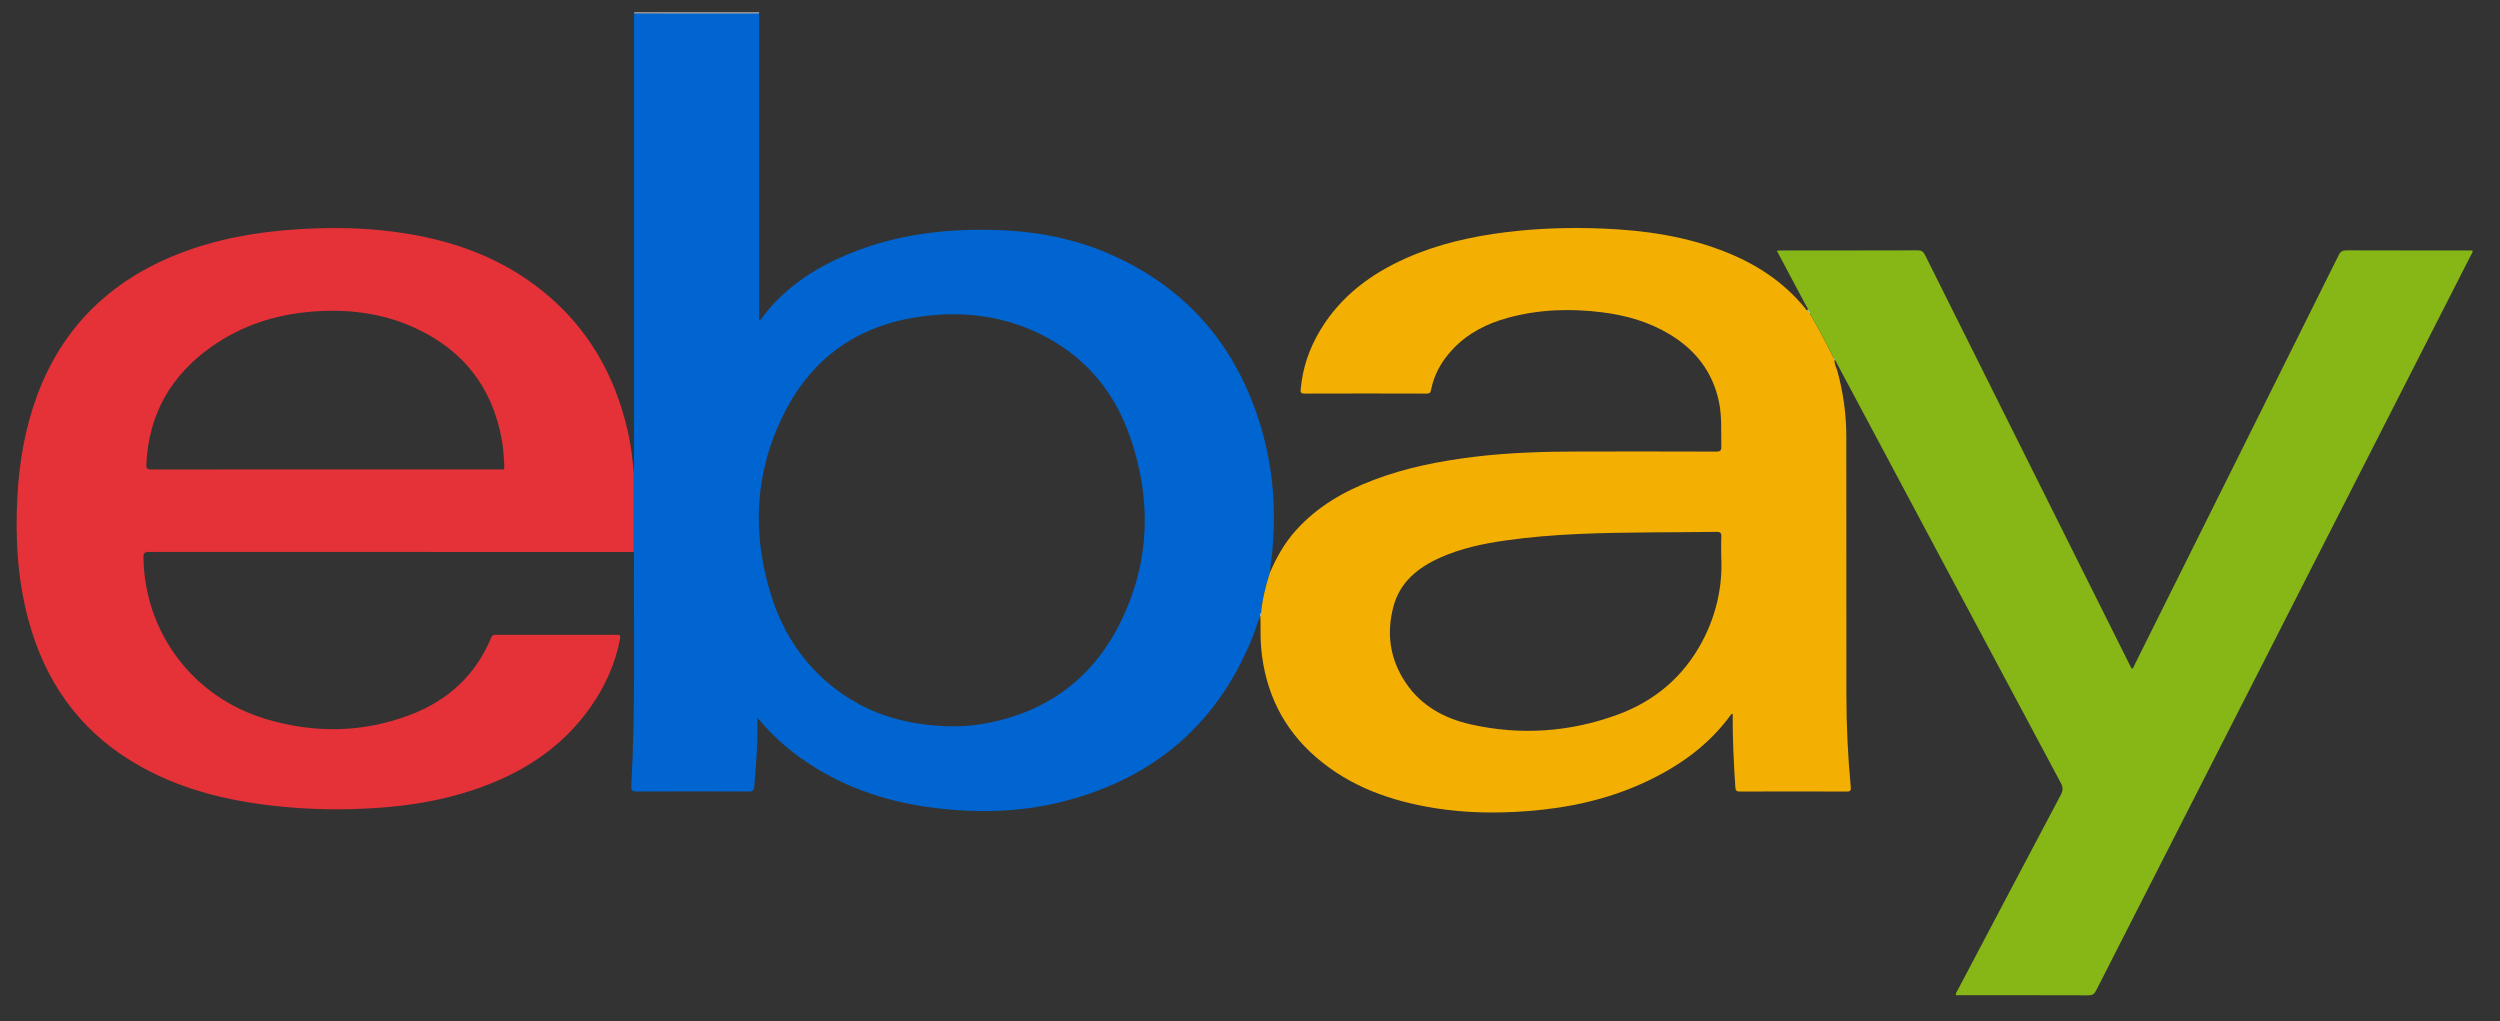 <?xml version="1.0" encoding="UTF-8"?>
<svg xmlns="http://www.w3.org/2000/svg" version="1.1" viewBox="0 0 1366 558">
  <rect x="0" y="0" width="1366" height="558" fill="#333333" stroke="none"/>
  <defs>
    <style>
      .cls-1 {
        fill: #f4af03;
      }

      .cls-2 {
        fill: #e43238;
      }

      .cls-3 {
        fill: #fefefe;
      }

      .cls-4 {
        fill: #86b717;
      }

      .cls-5 {
        fill: #0064d1;
      }
    </style>
  </defs>
  <!-- Generator: Adobe Illustrator 28.6.0, SVG Export Plug-In . SVG Version: 1.2.0 Build 709)  -->
  <g>
    <g id="Layer_1">
      <g id="Layer_1-2" data-name="Layer_1">
        <g id="zuth72">
          <g>
            <path class="cls-3" d="M414.75,6.87v.52c-22.74,0-45.48-.01-68.22-.02v-.51h68.22Z"/>
            <path class="cls-5" d="M346.53,7.38c22.74,0,45.48.01,68.22.02.02,1.05.06,2.1.06,3.14v164.17c.44.36.66.14.8-.05,12.12-16.73,28.62-27.73,47.35-35.59,26.51-11.13,54.37-14.37,82.87-13.34,21.69.79,42.67,4.99,62.49,13.96,41.47,18.77,67.93,50.64,80.76,93.96,7.5,25.33,8.66,51.19,4.94,77.29-.09.6-.06,1.22-.08,1.83-2.37,7.22-4.15,14.56-4.9,22.13-.42.54-.47,1.16-.4,1.81l.03-.03c-1.6,3-2.27,6.34-3.5,9.49-18.82,48.4-53.67,78.74-103.78,91.65-24.08,6.2-48.54,6.63-73.12,3.32-21.97-2.96-42.7-9.51-61.75-21.01-12.29-7.42-23.17-16.47-32.67-27.92,0,3.69.06,7.37-.01,11.06-.17,8.83-1.11,17.6-1.71,26.4-.16,2.32-1,2.82-3.2,2.81-20.37-.09-40.75-.1-61.12.01-2.52.01-3-.74-2.87-3.06,2.3-41.91,1.26-83.86,1.48-125.79,0-.7-.08-1.39-.12-2.09,0-14.09,0-28.18-.01-42.28.05-2.18.13-4.37.13-6.55V10.77c0-1.13.05-2.27.08-3.4h.03ZM520.89,396.88c4.16-.07,9.33-.26,14.42-1.07,35.73-5.69,62.03-24.69,77.61-57.2,15.48-32.31,16.23-65.97,4.66-99.62-9.09-26.44-26.41-46.2-52.15-57.87-20.14-9.13-41.37-11.15-63.08-8.04-33.53,4.8-58.46,22.31-73.73,52.42-16.3,32.12-17.95,65.78-7.21,99.96,6.81,21.67,19.16,39.68,37.83,52.98,18.13,12.92,38.65,18.18,61.65,18.44h0Z"/>
            <path class="cls-1" d="M689.03,334.9c.75-7.57,2.54-14.92,4.9-22.13,3.59-8.28,7.96-16.08,14.03-22.86,11.71-13.09,26.44-21.54,42.64-27.69,17.82-6.77,36.37-10.37,55.24-12.66,18.87-2.28,37.81-2.82,56.79-2.85,25.01-.04,50.01-.04,75.02.04,2.29,0,2.95-.53,2.89-2.87-.22-8.11.39-16.26-1.29-24.29-3.44-16.47-12.91-28.54-27.19-37.07-11.29-6.75-23.67-10.26-36.6-11.88-17.32-2.17-34.55-1.64-51.47,2.98-11.65,3.18-22.15,8.49-30.5,17.49-5.82,6.28-9.9,13.48-11.57,21.94-.28,1.4-.73,2-2.35,2-22.3-.07-44.59-.08-66.89,0-2.28,0-2.08-1.15-1.95-2.6,1.03-11.6,4.77-22.31,10.77-32.23,11.14-18.41,27.52-30.6,46.88-39.2,17.31-7.68,35.55-11.79,54.27-14.13,17.66-2.21,35.38-2.73,53.13-2.01,23.25.94,46.06,4.3,67.81,13.07,16.73,6.74,31.34,16.47,42.83,30.57.32.4.45,1.24,1.32.92l-.02-.05c-.5.71.08.88.55,1.1l-.04-.05c.05.5.32.7.82.58.13.41.18.87.39,1.24,4.47,7.63,8.53,15.48,12.48,23.38.03.43-.32,1.04.53,1.07l-.04-.06c-.22,2.26,1.01,4.16,1.57,6.22,3.16,11.6,4.84,23.41,4.85,35.43.04,47.09.07,94.18.04,141.27,0,16.87.8,33.7,2.39,50.49.17,1.75-.11,2.44-2.1,2.43-19.5-.07-38.99-.07-58.49,0-1.8,0-2.35-.5-2.47-2.3-.91-13.33-1.51-26.68-1.46-40.01-.45-.26-.7-.05-.91.25-12.38,17.12-29.07,28.76-48.02,37.41-20,9.14-41.17,13.65-63.01,15.33-17.05,1.31-34.06,1.09-50.97-1.64-23.83-3.84-46.04-11.64-64.61-27.67-18.29-15.78-28.01-35.95-30.13-59.93-.51-5.76-.21-11.5-.41-17.25l-.03.03c.66-.49.36-1.19.4-1.81h-.02ZM940.49,305c0-4.79-.13-8.2.05-11.6.11-2.13-.45-2.82-2.69-2.79-11.54.18-23.07.17-34.61.27-26.92.23-53.83.61-80.55,4.41-12.3,1.75-24.42,4.31-35.83,9.42-12.11,5.43-21.91,13.31-25.49,26.71-3.97,14.84-1.85,28.99,6.81,41.79,8.54,12.62,21.17,19.41,35.62,22.64,27.09,6.05,53.88,4.2,79.91-5.31,20.44-7.46,36.21-20.79,46.47-40.2,7.72-14.61,11.03-30.24,10.33-45.34h-.02Z"/>
            <path class="cls-2" d="M346.31,259.28c0,14.09,0,28.18.01,42.28-1.14.02-2.27.06-3.41.06-87.09,0-174.18.01-261.27-.06-2.57,0-3.31.49-3.26,3.23.76,41.27,27.24,76.28,67.11,88.15,26.44,7.87,52.86,7.47,78.69-2.37,20.46-7.79,35.7-21.58,44.2-42.15.54-1.31,1.28-1.58,2.55-1.58,22.03.03,44.07.03,66.1,0,1.58,0,2.11.25,1.78,2.05-2.54,13.81-8.23,26.26-16.27,37.66-15.9,22.52-37.98,36.38-63.71,45.01-17.83,5.99-36.25,8.91-54.98,10.03-17.58,1.06-35.13.76-52.64-1.11-27.88-2.97-54.68-9.6-78.92-24.31-29.67-18.01-47.92-44.45-56.83-77.66-5.9-21.98-7.18-44.39-5.97-67.02,1-18.75,4.09-37.09,10.58-54.79,13.92-38.01,40.4-63.56,77.84-78.14,20.53-7.99,41.95-11.79,63.86-13.23,15.82-1.04,31.63-1.07,47.4.59,32.31,3.41,62.4,12.77,87.98,33.66,24.05,19.63,38.65,45.09,45.66,75.1,1.89,8.09,2.97,16.3,3.49,24.59h0ZM177.65,256.48h2.62c30.69,0,61.38,0,92.07-.01,3.43,0,3.35.81,3.14-3.41-.22-4.27-.54-8.53-1.3-12.76-5.2-28.94-21.37-49.39-48.07-61.41-18.1-8.15-37.26-10.26-56.89-8.52-19.42,1.73-37.42,7.68-53.43,18.92-22.36,15.69-34.64,37.07-35.82,64.58-.1,2.31.64,2.66,2.73,2.65,31.65-.07,63.3-.05,94.95-.05h0Z"/>
            <path class="cls-4" d="M1001.92,195.64c-3.95-7.9-8.01-15.75-12.48-23.38-.21-.36-.26-.82-.39-1.24-.24-.23-.34-.67-.82-.58l.04.05c.16-.54.09-.97-.55-1.1l.02.05c.19-1.07-.58-1.79-1.01-2.6-5.22-9.86-10.47-19.7-15.87-29.85,1.09-.06,1.91-.14,2.73-.14,24.75,0,49.49.02,74.24-.06,2.05,0,3.03.61,3.95,2.44,37.19,74.56,74.43,149.1,111.67,223.63.43.86.87,1.71,1.33,2.61,1.17-.63,1.35-1.83,1.83-2.79,37.11-74.41,74.21-148.82,111.23-223.26,1.02-2.04,2.14-2.64,4.35-2.63,22.04.09,44.07.05,66.11.05h2.62c.38,1.08-.37,1.73-.73,2.43-68.31,134.02-136.65,268.02-204.93,402.05-.97,1.91-2.04,2.53-4.15,2.52-23.26-.08-46.52-.05-69.78-.05h-2.63c-.19-1.38.69-2.24,1.19-3.2,18.67-35.43,37.35-70.86,56.11-106.25,1.21-2.29,1.37-4.02.08-6.43-40.85-76.42-81.61-152.89-122.4-229.35-.36-.67-.53-1.48-1.26-1.92l.04.06c.03-.46-.09-.84-.53-1.07h0Z"/>
            <path class="cls-3" d="M689.03,334.9c-.04.62.26,1.32-.4,1.81-.07-.65-.02-1.27.4-1.81Z"/>
            <path class="cls-3" d="M987.72,169.39c.65.14.71.56.55,1.1-.47-.22-1.05-.39-.55-1.1Z"/>
            <path class="cls-3" d="M1001.92,195.64c.44.23.55.61.53,1.07-.84-.03-.5-.64-.53-1.07Z"/>
            <path class="cls-3" d="M988.23,170.44c.47-.09.57.35.82.58-.49.12-.76-.08-.82-.58Z"/>
          </g>
        </g>
      </g>
    </g>
  </g>
</svg>